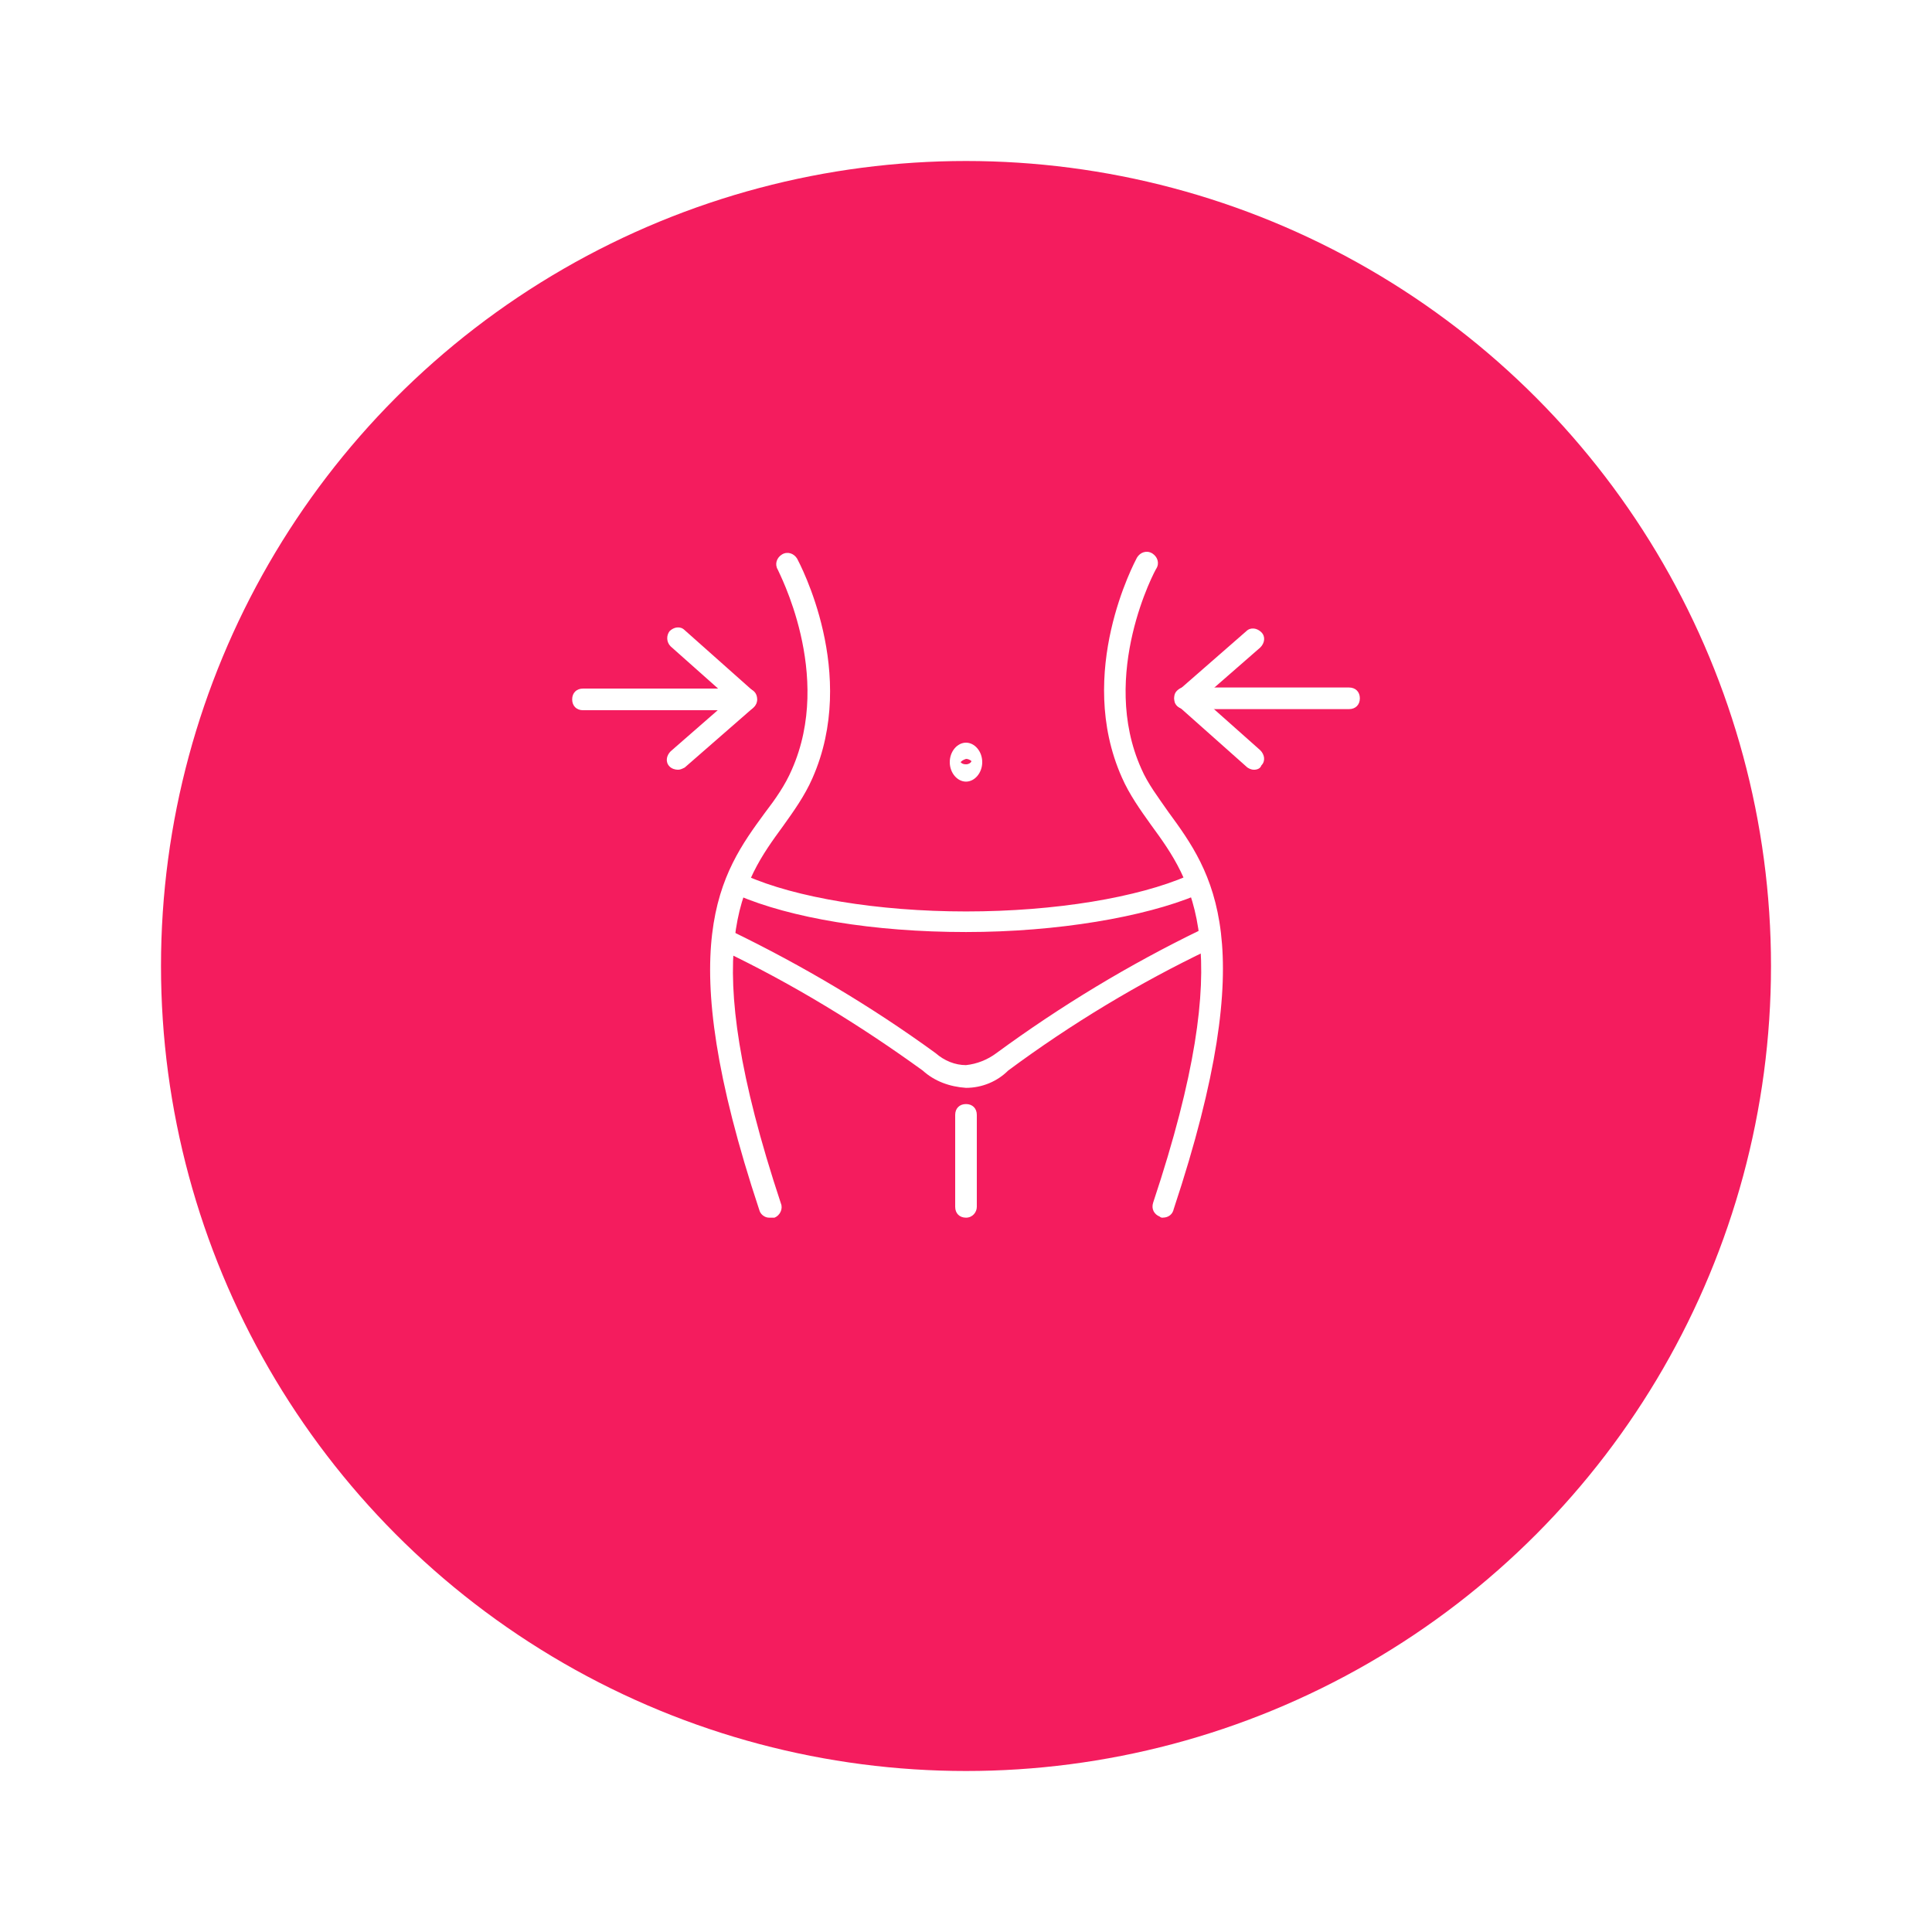 <?xml version="1.0" encoding="UTF-8" standalone="no"?>
<svg xmlns="http://www.w3.org/2000/svg" fill="none" height="72" viewBox="0 0 72 72" width="72">
<g filter="url(#filter0_d_6021_7606)">
<circle cx="36" cy="33" fill="#F41C5E" r="30"/>
</g>
<path d="M28.661 45.379C28.5 45.379 28.339 45.258 28.298 45.096C24.992 35.137 26.846 32.556 28.5 30.298C28.903 29.774 29.266 29.25 29.508 28.685C31.081 25.137 28.984 21.266 28.984 21.226C28.863 21.024 28.944 20.782 29.145 20.661C29.346 20.541 29.589 20.621 29.709 20.823C29.79 20.984 32.008 25.097 30.274 29.008C29.991 29.653 29.588 30.218 29.185 30.782C27.652 32.879 25.919 35.258 29.104 44.855C29.185 45.057 29.064 45.299 28.863 45.379C28.741 45.379 28.701 45.379 28.661 45.379L28.661 45.379Z" fill="white"/>
<path d="M43.339 45.379C43.298 45.379 43.258 45.379 43.218 45.338C43.016 45.258 42.895 45.056 42.976 44.814C46.161 35.258 44.428 32.838 42.895 30.741C42.492 30.177 42.089 29.613 41.806 28.967C40.072 25.056 42.29 20.942 42.371 20.781C42.492 20.579 42.734 20.499 42.935 20.62C43.136 20.741 43.218 20.983 43.096 21.184C43.056 21.225 40.959 25.136 42.532 28.644C42.774 29.208 43.177 29.733 43.54 30.257C45.193 32.515 47.048 35.096 43.742 45.055C43.701 45.257 43.54 45.377 43.339 45.377V45.379Z" fill="white"/>
<path d="M36 45.379C35.758 45.379 35.597 45.218 35.597 44.976V41.548C35.597 41.306 35.758 41.145 36 41.145C36.242 41.145 36.403 41.306 36.403 41.548V44.976C36.403 45.178 36.242 45.379 36 45.379Z" fill="white"/>
<path d="M36 40.541C35.395 40.5 34.831 40.299 34.387 39.896C32.048 38.202 29.548 36.67 26.927 35.42C26.725 35.339 26.644 35.097 26.725 34.896C26.806 34.694 27.047 34.613 27.249 34.694C29.911 35.984 32.491 37.516 34.871 39.25C35.193 39.532 35.596 39.694 35.999 39.694C36.403 39.653 36.806 39.492 37.128 39.25C39.547 37.476 42.087 35.944 44.749 34.653C44.951 34.572 45.193 34.653 45.274 34.855C45.354 35.057 45.274 35.299 45.072 35.379C42.451 36.629 39.911 38.162 37.572 39.896C37.169 40.299 36.604 40.541 35.999 40.541H36Z" fill="white"/>
<path d="M36 29.129C35.678 29.129 35.395 28.806 35.395 28.403C35.395 28 35.678 27.677 36 27.677C36.322 27.677 36.605 28 36.605 28.403C36.605 28.806 36.322 29.129 36 29.129ZM35.798 28.403C35.838 28.443 35.879 28.484 36 28.484C36.121 28.484 36.202 28.403 36.202 28.363C36.202 28.363 36.121 28.282 36 28.282C35.879 28.322 35.839 28.363 35.798 28.403Z" fill="white"/>
<path d="M50.274 26.427H44.186C43.944 26.427 43.782 26.266 43.782 26.024C43.782 25.782 43.944 25.621 44.186 25.621H50.274C50.516 25.621 50.678 25.782 50.678 26.024C50.678 26.266 50.516 26.427 50.274 26.427Z" fill="white"/>
<path d="M46.726 28.686C46.645 28.686 46.524 28.646 46.443 28.564L43.903 26.306C43.741 26.145 43.701 25.903 43.862 25.742C44.023 25.581 44.265 25.54 44.426 25.702L46.967 27.96C47.128 28.121 47.169 28.363 47.008 28.524C46.967 28.646 46.846 28.686 46.725 28.686H46.726Z" fill="white"/>
<path d="M44.186 26.427C44.064 26.427 43.944 26.387 43.863 26.306C43.702 26.145 43.742 25.903 43.904 25.742L46.444 23.524C46.606 23.363 46.847 23.403 47.009 23.564C47.17 23.726 47.13 23.968 46.968 24.129L44.428 26.346C44.387 26.427 44.306 26.427 44.186 26.427V26.427Z" fill="white"/>
<path d="M27.814 26.468H21.726C21.484 26.468 21.323 26.306 21.323 26.064C21.323 25.823 21.484 25.661 21.726 25.661H27.814C28.056 25.661 28.218 25.823 28.218 26.064C28.218 26.306 28.016 26.468 27.814 26.468Z" fill="white"/>
<path d="M27.814 26.468C27.734 26.468 27.613 26.427 27.532 26.346L24.992 24.088C24.831 23.927 24.831 23.685 24.951 23.524C25.113 23.363 25.354 23.322 25.516 23.484L28.056 25.742C28.218 25.903 28.218 26.145 28.096 26.306C28.016 26.427 27.935 26.468 27.814 26.468H27.814Z" fill="white"/>
<path d="M25.274 28.686C25.153 28.686 25.032 28.646 24.952 28.564C24.791 28.403 24.831 28.161 24.992 28L27.533 25.782C27.694 25.621 27.936 25.661 28.098 25.823C28.259 25.984 28.219 26.226 28.058 26.387L25.517 28.604C25.437 28.644 25.356 28.685 25.276 28.685L25.274 28.686Z" fill="white"/>
<path d="M36 34.734C32.532 34.734 29.468 34.209 27.492 33.362C27.29 33.282 27.209 33.04 27.29 32.838C27.371 32.636 27.613 32.556 27.814 32.636C29.629 33.443 32.693 33.967 36 33.967C39.347 33.967 42.411 33.443 44.266 32.636C44.468 32.556 44.71 32.636 44.791 32.838C44.871 33.04 44.791 33.282 44.589 33.362C42.653 34.169 39.428 34.734 36 34.734Z" fill="white"/>
<defs>
<filter color-interpolation-filters="sRGB" filterUnits="userSpaceOnUse" height="72" id="filter0_d_6021_7606" width="72" x="0" y="0">
<feFlood flood-opacity="0" result="BackgroundImageFix"/>
<feColorMatrix in="SourceAlpha" result="hardAlpha" type="matrix" values="0 0 0 0 0 0 0 0 0 0 0 0 0 0 0 0 0 0 127 0"/>
<feOffset dy="3"/>
<feGaussianBlur stdDeviation="3"/>
<feColorMatrix type="matrix" values="0 0 0 0 0 0 0 0 0 0 0 0 0 0 0 0 0 0 0.161 0"/>
<feBlend in2="BackgroundImageFix" mode="normal" result="effect1_dropShadow_6021_7606"/>
<feBlend in="SourceGraphic" in2="effect1_dropShadow_6021_7606" mode="normal" result="shape"/>
</filter>
</defs>
</svg>
